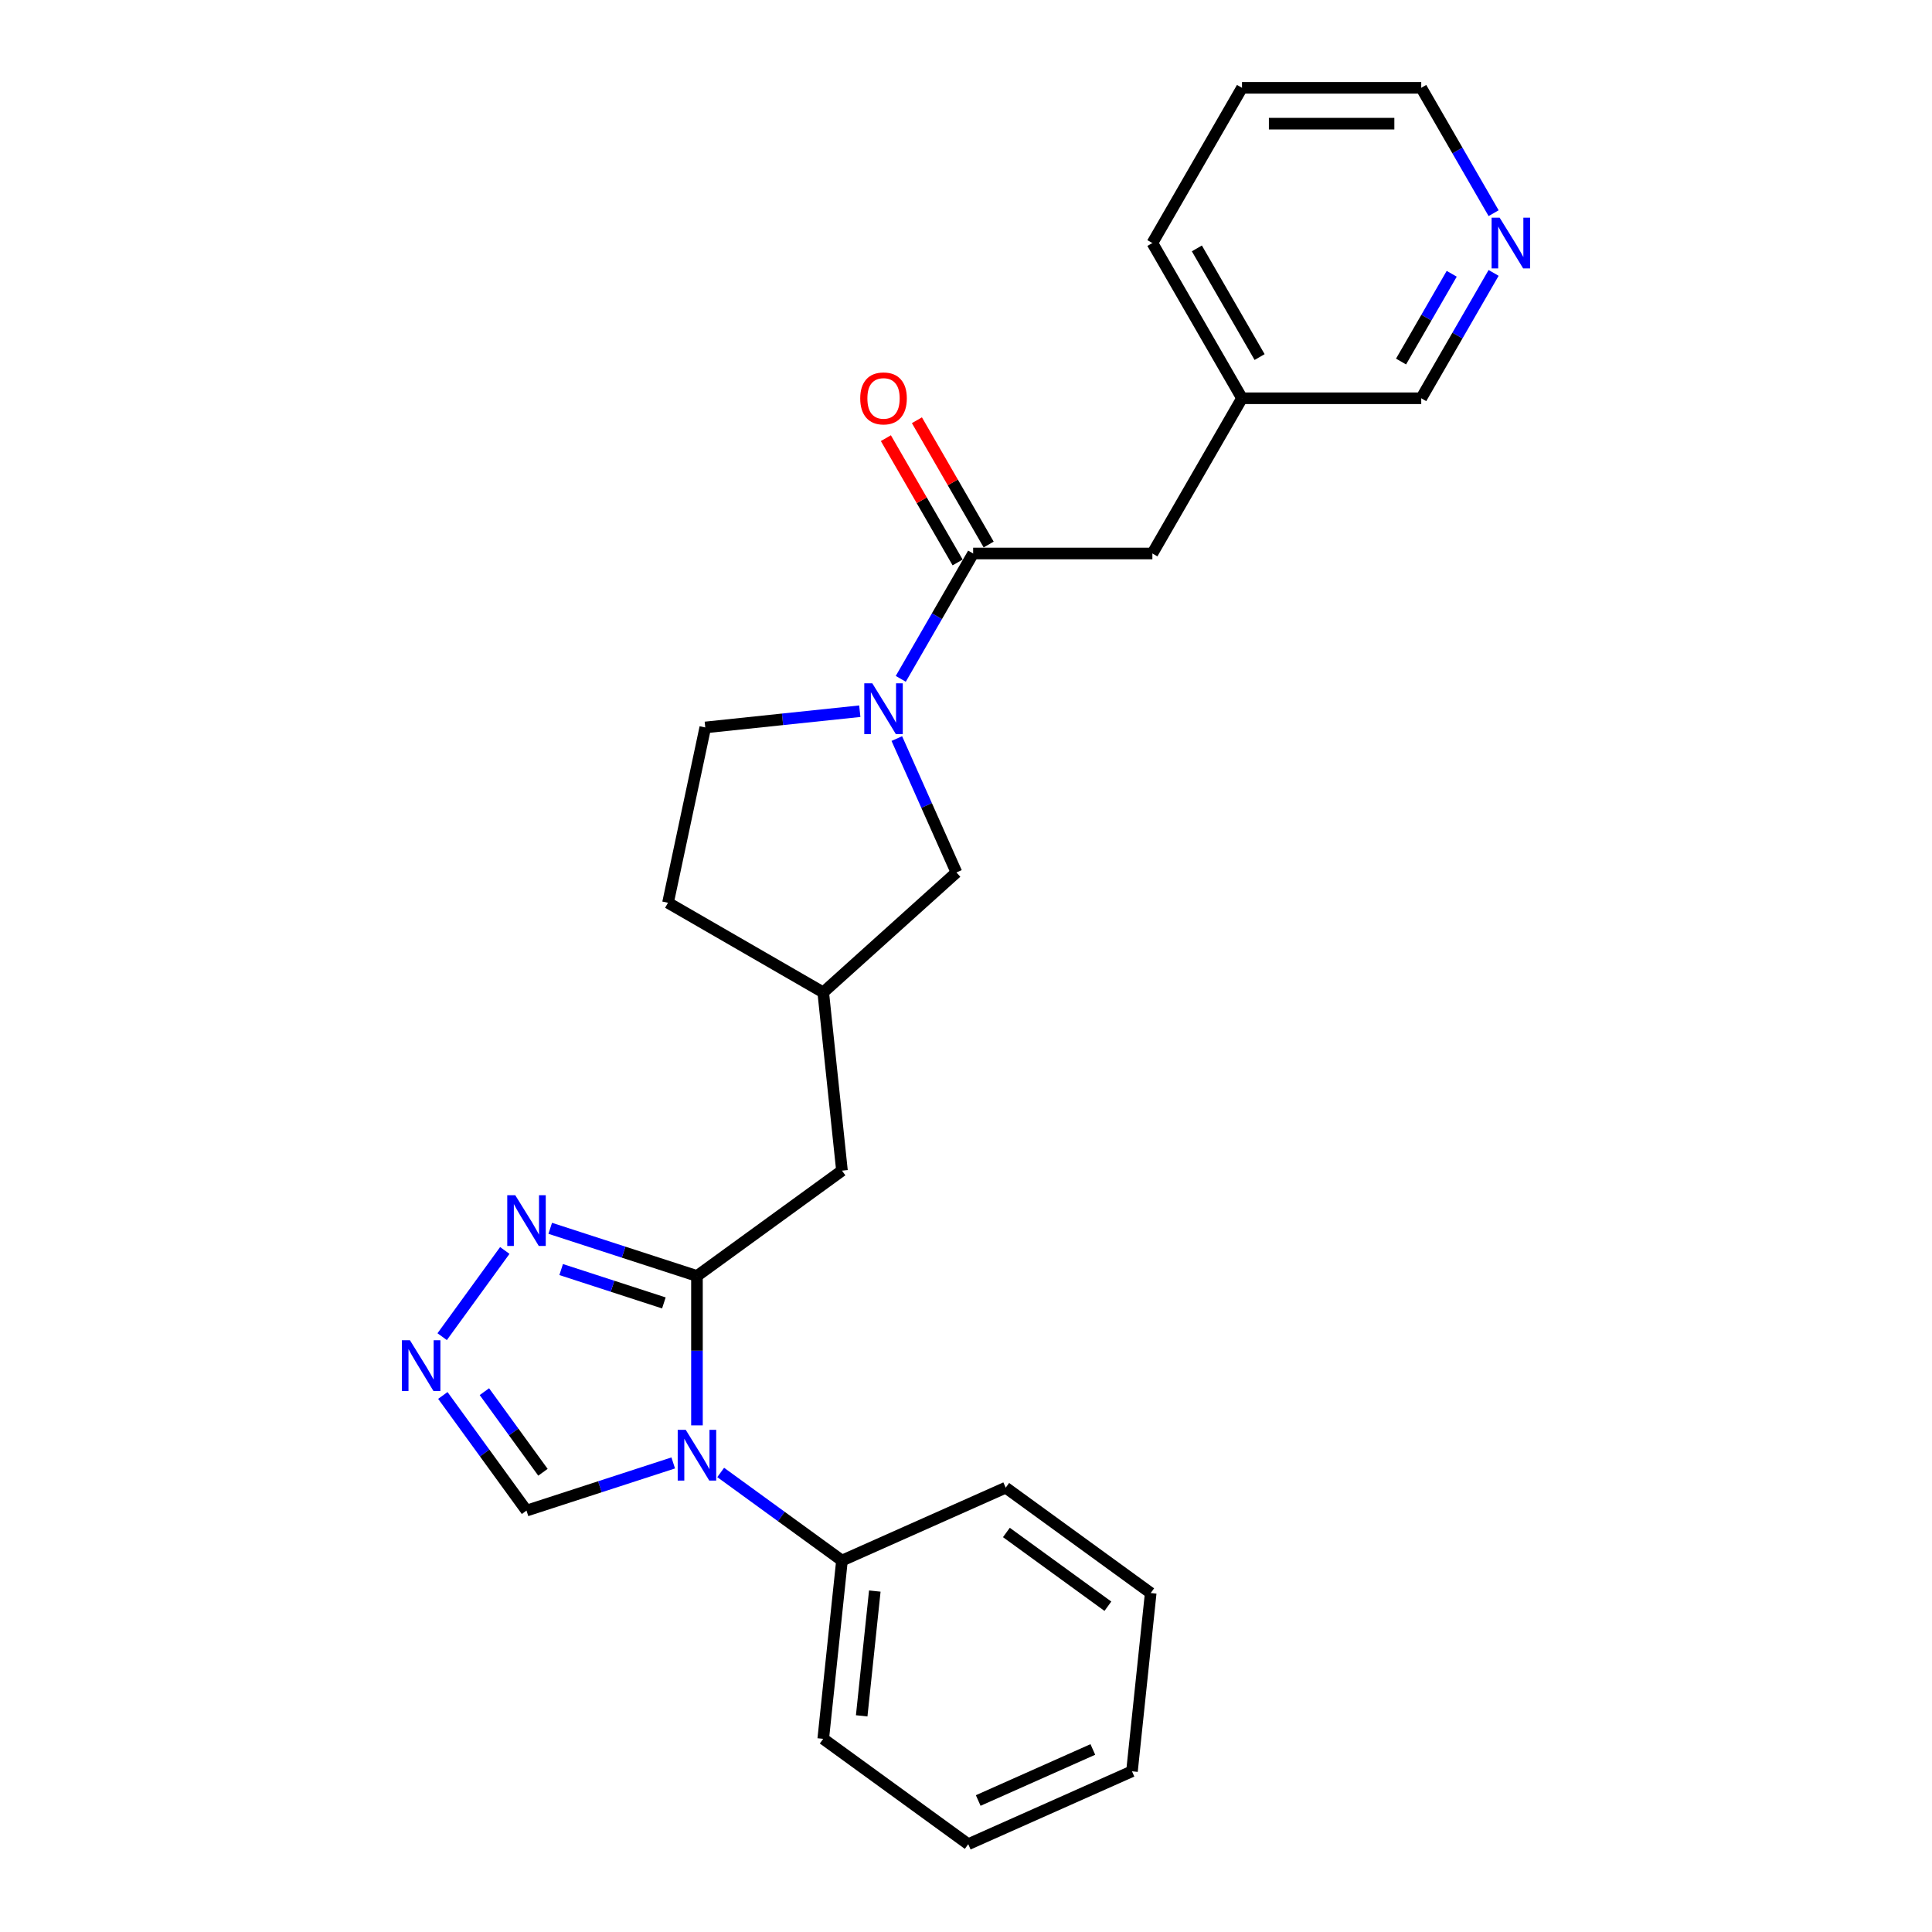 <?xml version='1.0' encoding='iso-8859-1'?>
<svg version='1.1' baseProfile='full'
              xmlns='http://www.w3.org/2000/svg'
                      xmlns:rdkit='http://www.rdkit.org/xml'
                      xmlns:xlink='http://www.w3.org/1999/xlink'
                  xml:space='preserve'
width='1000px' height='1000px' viewBox='0 0 1000 1000'>
<!-- END OF HEADER -->
<rect style='opacity:1.0;fill:#FFFFFF;stroke:none' width='1000' height='1000' x='0' y='0'> </rect>
<path class='bond-0' d='M 360.746,737.765 L 360.746,699.107' style='fill:none;fill-rule:evenodd;stroke:#0000FF;stroke-width:6px;stroke-linecap:butt;stroke-linejoin:miter;stroke-opacity:1' />
<path class='bond-0' d='M 360.746,699.107 L 360.746,660.449' style='fill:none;fill-rule:evenodd;stroke:#000000;stroke-width:6px;stroke-linecap:butt;stroke-linejoin:miter;stroke-opacity:1' />
<path class='bond-1' d='M 348.463,757.212 L 310.489,769.551' style='fill:none;fill-rule:evenodd;stroke:#0000FF;stroke-width:6px;stroke-linecap:butt;stroke-linejoin:miter;stroke-opacity:1' />
<path class='bond-1' d='M 310.489,769.551 L 272.515,781.889' style='fill:none;fill-rule:evenodd;stroke:#000000;stroke-width:6px;stroke-linecap:butt;stroke-linejoin:miter;stroke-opacity:1' />
<path class='bond-2' d='M 373.029,762.145 L 404.415,784.948' style='fill:none;fill-rule:evenodd;stroke:#0000FF;stroke-width:6px;stroke-linecap:butt;stroke-linejoin:miter;stroke-opacity:1' />
<path class='bond-2' d='M 404.415,784.948 L 435.801,807.751' style='fill:none;fill-rule:evenodd;stroke:#000000;stroke-width:6px;stroke-linecap:butt;stroke-linejoin:miter;stroke-opacity:1' />
<path class='bond-3' d='M 360.746,660.449 L 322.772,648.111' style='fill:none;fill-rule:evenodd;stroke:#000000;stroke-width:6px;stroke-linecap:butt;stroke-linejoin:miter;stroke-opacity:1' />
<path class='bond-3' d='M 322.772,648.111 L 284.798,635.772' style='fill:none;fill-rule:evenodd;stroke:#0000FF;stroke-width:6px;stroke-linecap:butt;stroke-linejoin:miter;stroke-opacity:1' />
<path class='bond-3' d='M 343.621,674.394 L 317.039,665.757' style='fill:none;fill-rule:evenodd;stroke:#000000;stroke-width:6px;stroke-linecap:butt;stroke-linejoin:miter;stroke-opacity:1' />
<path class='bond-3' d='M 317.039,665.757 L 290.457,657.12' style='fill:none;fill-rule:evenodd;stroke:#0000FF;stroke-width:6px;stroke-linecap:butt;stroke-linejoin:miter;stroke-opacity:1' />
<path class='bond-4' d='M 360.746,660.449 L 435.801,605.919' style='fill:none;fill-rule:evenodd;stroke:#000000;stroke-width:6px;stroke-linecap:butt;stroke-linejoin:miter;stroke-opacity:1' />
<path class='bond-5' d='M 464.194,382.283 L 479.62,416.93' style='fill:none;fill-rule:evenodd;stroke:#0000FF;stroke-width:6px;stroke-linecap:butt;stroke-linejoin:miter;stroke-opacity:1' />
<path class='bond-5' d='M 479.62,416.93 L 495.047,451.578' style='fill:none;fill-rule:evenodd;stroke:#000000;stroke-width:6px;stroke-linecap:butt;stroke-linejoin:miter;stroke-opacity:1' />
<path class='bond-6' d='M 466.236,351.371 L 484.967,318.927' style='fill:none;fill-rule:evenodd;stroke:#0000FF;stroke-width:6px;stroke-linecap:butt;stroke-linejoin:miter;stroke-opacity:1' />
<path class='bond-6' d='M 484.967,318.927 L 503.699,286.484' style='fill:none;fill-rule:evenodd;stroke:#000000;stroke-width:6px;stroke-linecap:butt;stroke-linejoin:miter;stroke-opacity:1' />
<path class='bond-7' d='M 445.03,368.118 L 405.039,372.321' style='fill:none;fill-rule:evenodd;stroke:#0000FF;stroke-width:6px;stroke-linecap:butt;stroke-linejoin:miter;stroke-opacity:1' />
<path class='bond-7' d='M 405.039,372.321 L 365.049,376.524' style='fill:none;fill-rule:evenodd;stroke:#000000;stroke-width:6px;stroke-linecap:butt;stroke-linejoin:miter;stroke-opacity:1' />
<path class='bond-8' d='M 261.286,647.237 L 228.867,691.857' style='fill:none;fill-rule:evenodd;stroke:#0000FF;stroke-width:6px;stroke-linecap:butt;stroke-linejoin:miter;stroke-opacity:1' />
<path class='bond-9' d='M 229.214,722.291 L 250.864,752.09' style='fill:none;fill-rule:evenodd;stroke:#0000FF;stroke-width:6px;stroke-linecap:butt;stroke-linejoin:miter;stroke-opacity:1' />
<path class='bond-9' d='M 250.864,752.09 L 272.515,781.889' style='fill:none;fill-rule:evenodd;stroke:#000000;stroke-width:6px;stroke-linecap:butt;stroke-linejoin:miter;stroke-opacity:1' />
<path class='bond-9' d='M 250.72,720.325 L 265.875,741.184' style='fill:none;fill-rule:evenodd;stroke:#0000FF;stroke-width:6px;stroke-linecap:butt;stroke-linejoin:miter;stroke-opacity:1' />
<path class='bond-9' d='M 265.875,741.184 L 281.031,762.044' style='fill:none;fill-rule:evenodd;stroke:#000000;stroke-width:6px;stroke-linecap:butt;stroke-linejoin:miter;stroke-opacity:1' />
<path class='bond-10' d='M 503.699,286.484 L 596.471,286.484' style='fill:none;fill-rule:evenodd;stroke:#000000;stroke-width:6px;stroke-linecap:butt;stroke-linejoin:miter;stroke-opacity:1' />
<path class='bond-11' d='M 511.733,281.845 L 493.162,249.68' style='fill:none;fill-rule:evenodd;stroke:#000000;stroke-width:6px;stroke-linecap:butt;stroke-linejoin:miter;stroke-opacity:1' />
<path class='bond-11' d='M 493.162,249.68 L 474.592,217.515' style='fill:none;fill-rule:evenodd;stroke:#FF0000;stroke-width:6px;stroke-linecap:butt;stroke-linejoin:miter;stroke-opacity:1' />
<path class='bond-11' d='M 495.664,291.122 L 477.094,258.957' style='fill:none;fill-rule:evenodd;stroke:#000000;stroke-width:6px;stroke-linecap:butt;stroke-linejoin:miter;stroke-opacity:1' />
<path class='bond-11' d='M 477.094,258.957 L 458.523,226.792' style='fill:none;fill-rule:evenodd;stroke:#FF0000;stroke-width:6px;stroke-linecap:butt;stroke-linejoin:miter;stroke-opacity:1' />
<path class='bond-12' d='M 435.801,605.919 L 426.103,513.655' style='fill:none;fill-rule:evenodd;stroke:#000000;stroke-width:6px;stroke-linecap:butt;stroke-linejoin:miter;stroke-opacity:1' />
<path class='bond-13' d='M 495.047,451.578 L 426.103,513.655' style='fill:none;fill-rule:evenodd;stroke:#000000;stroke-width:6px;stroke-linecap:butt;stroke-linejoin:miter;stroke-opacity:1' />
<path class='bond-14' d='M 435.801,807.751 L 426.103,900.015' style='fill:none;fill-rule:evenodd;stroke:#000000;stroke-width:6px;stroke-linecap:butt;stroke-linejoin:miter;stroke-opacity:1' />
<path class='bond-14' d='M 452.799,823.53 L 446.011,888.115' style='fill:none;fill-rule:evenodd;stroke:#000000;stroke-width:6px;stroke-linecap:butt;stroke-linejoin:miter;stroke-opacity:1' />
<path class='bond-15' d='M 435.801,807.751 L 520.552,770.018' style='fill:none;fill-rule:evenodd;stroke:#000000;stroke-width:6px;stroke-linecap:butt;stroke-linejoin:miter;stroke-opacity:1' />
<path class='bond-16' d='M 596.471,286.484 L 642.857,206.141' style='fill:none;fill-rule:evenodd;stroke:#000000;stroke-width:6px;stroke-linecap:butt;stroke-linejoin:miter;stroke-opacity:1' />
<path class='bond-17' d='M 365.049,376.524 L 345.76,467.269' style='fill:none;fill-rule:evenodd;stroke:#000000;stroke-width:6px;stroke-linecap:butt;stroke-linejoin:miter;stroke-opacity:1' />
<path class='bond-18' d='M 773.092,141.253 L 754.36,173.697' style='fill:none;fill-rule:evenodd;stroke:#0000FF;stroke-width:6px;stroke-linecap:butt;stroke-linejoin:miter;stroke-opacity:1' />
<path class='bond-18' d='M 754.36,173.697 L 735.629,206.141' style='fill:none;fill-rule:evenodd;stroke:#000000;stroke-width:6px;stroke-linecap:butt;stroke-linejoin:miter;stroke-opacity:1' />
<path class='bond-18' d='M 751.404,141.709 L 738.292,164.42' style='fill:none;fill-rule:evenodd;stroke:#0000FF;stroke-width:6px;stroke-linecap:butt;stroke-linejoin:miter;stroke-opacity:1' />
<path class='bond-18' d='M 738.292,164.42 L 725.18,187.13' style='fill:none;fill-rule:evenodd;stroke:#000000;stroke-width:6px;stroke-linecap:butt;stroke-linejoin:miter;stroke-opacity:1' />
<path class='bond-19' d='M 773.092,110.342 L 754.36,77.898' style='fill:none;fill-rule:evenodd;stroke:#0000FF;stroke-width:6px;stroke-linecap:butt;stroke-linejoin:miter;stroke-opacity:1' />
<path class='bond-19' d='M 754.36,77.898 L 735.629,45.455' style='fill:none;fill-rule:evenodd;stroke:#000000;stroke-width:6px;stroke-linecap:butt;stroke-linejoin:miter;stroke-opacity:1' />
<path class='bond-20' d='M 426.103,513.655 L 345.76,467.269' style='fill:none;fill-rule:evenodd;stroke:#000000;stroke-width:6px;stroke-linecap:butt;stroke-linejoin:miter;stroke-opacity:1' />
<path class='bond-21' d='M 642.857,206.141 L 735.629,206.141' style='fill:none;fill-rule:evenodd;stroke:#000000;stroke-width:6px;stroke-linecap:butt;stroke-linejoin:miter;stroke-opacity:1' />
<path class='bond-22' d='M 642.857,206.141 L 596.471,125.798' style='fill:none;fill-rule:evenodd;stroke:#000000;stroke-width:6px;stroke-linecap:butt;stroke-linejoin:miter;stroke-opacity:1' />
<path class='bond-22' d='M 651.968,184.812 L 619.497,128.572' style='fill:none;fill-rule:evenodd;stroke:#000000;stroke-width:6px;stroke-linecap:butt;stroke-linejoin:miter;stroke-opacity:1' />
<path class='bond-23' d='M 735.629,45.455 L 642.857,45.455' style='fill:none;fill-rule:evenodd;stroke:#000000;stroke-width:6px;stroke-linecap:butt;stroke-linejoin:miter;stroke-opacity:1' />
<path class='bond-23' d='M 721.713,64.009 L 656.773,64.009' style='fill:none;fill-rule:evenodd;stroke:#000000;stroke-width:6px;stroke-linecap:butt;stroke-linejoin:miter;stroke-opacity:1' />
<path class='bond-24' d='M 426.103,900.015 L 501.158,954.545' style='fill:none;fill-rule:evenodd;stroke:#000000;stroke-width:6px;stroke-linecap:butt;stroke-linejoin:miter;stroke-opacity:1' />
<path class='bond-25' d='M 520.552,770.018 L 595.607,824.548' style='fill:none;fill-rule:evenodd;stroke:#000000;stroke-width:6px;stroke-linecap:butt;stroke-linejoin:miter;stroke-opacity:1' />
<path class='bond-25' d='M 520.904,793.208 L 573.442,831.379' style='fill:none;fill-rule:evenodd;stroke:#000000;stroke-width:6px;stroke-linecap:butt;stroke-linejoin:miter;stroke-opacity:1' />
<path class='bond-26' d='M 596.471,125.798 L 642.857,45.455' style='fill:none;fill-rule:evenodd;stroke:#000000;stroke-width:6px;stroke-linecap:butt;stroke-linejoin:miter;stroke-opacity:1' />
<path class='bond-27' d='M 595.607,824.548 L 585.909,916.812' style='fill:none;fill-rule:evenodd;stroke:#000000;stroke-width:6px;stroke-linecap:butt;stroke-linejoin:miter;stroke-opacity:1' />
<path class='bond-28' d='M 501.158,954.545 L 585.909,916.812' style='fill:none;fill-rule:evenodd;stroke:#000000;stroke-width:6px;stroke-linecap:butt;stroke-linejoin:miter;stroke-opacity:1' />
<path class='bond-28' d='M 506.324,931.935 L 565.65,905.521' style='fill:none;fill-rule:evenodd;stroke:#000000;stroke-width:6px;stroke-linecap:butt;stroke-linejoin:miter;stroke-opacity:1' />
<path  class='atom-0' d='M 354.939 740.085
L 363.548 754.001
Q 364.402 755.374, 365.775 757.86
Q 367.148 760.346, 367.222 760.495
L 367.222 740.085
L 370.71 740.085
L 370.71 766.358
L 367.111 766.358
L 357.87 751.143
Q 356.794 749.362, 355.644 747.321
Q 354.531 745.28, 354.197 744.649
L 354.197 766.358
L 350.783 766.358
L 350.783 740.085
L 354.939 740.085
' fill='#0000FF'/>
<path  class='atom-2' d='M 451.505 353.69
L 460.114 367.606
Q 460.968 368.979, 462.341 371.465
Q 463.714 373.952, 463.788 374.1
L 463.788 353.69
L 467.276 353.69
L 467.276 379.963
L 463.677 379.963
L 454.437 364.749
Q 453.361 362.967, 452.21 360.926
Q 451.097 358.885, 450.763 358.255
L 450.763 379.963
L 447.349 379.963
L 447.349 353.69
L 451.505 353.69
' fill='#0000FF'/>
<path  class='atom-3' d='M 266.707 618.644
L 275.317 632.56
Q 276.17 633.933, 277.543 636.42
Q 278.916 638.906, 278.99 639.054
L 278.99 618.644
L 282.479 618.644
L 282.479 644.917
L 278.879 644.917
L 269.639 629.703
Q 268.563 627.922, 267.412 625.881
Q 266.299 623.84, 265.965 623.209
L 265.965 644.917
L 262.551 644.917
L 262.551 618.644
L 266.707 618.644
' fill='#0000FF'/>
<path  class='atom-4' d='M 212.177 693.699
L 220.786 707.614
Q 221.64 708.988, 223.013 711.474
Q 224.386 713.96, 224.46 714.109
L 224.46 693.699
L 227.948 693.699
L 227.948 719.972
L 224.349 719.972
L 215.109 704.757
Q 214.033 702.976, 212.882 700.935
Q 211.769 698.894, 211.435 698.263
L 211.435 719.972
L 208.021 719.972
L 208.021 693.699
L 212.177 693.699
' fill='#0000FF'/>
<path  class='atom-12' d='M 445.252 206.215
Q 445.252 199.906, 448.369 196.381
Q 451.487 192.856, 457.313 192.856
Q 463.139 192.856, 466.256 196.381
Q 469.373 199.906, 469.373 206.215
Q 469.373 212.598, 466.219 216.234
Q 463.065 219.834, 457.313 219.834
Q 451.524 219.834, 448.369 216.234
Q 445.252 212.635, 445.252 206.215
M 457.313 216.865
Q 461.32 216.865, 463.473 214.193
Q 465.662 211.484, 465.662 206.215
Q 465.662 201.057, 463.473 198.459
Q 461.32 195.824, 457.313 195.824
Q 453.305 195.824, 451.115 198.422
Q 448.963 201.02, 448.963 206.215
Q 448.963 211.521, 451.115 214.193
Q 453.305 216.865, 457.313 216.865
' fill='#FF0000'/>
<path  class='atom-13' d='M 776.208 112.661
L 784.817 126.577
Q 785.67 127.95, 787.044 130.436
Q 788.417 132.923, 788.491 133.071
L 788.491 112.661
L 791.979 112.661
L 791.979 138.934
L 788.379 138.934
L 779.139 123.72
Q 778.063 121.938, 776.913 119.897
Q 775.8 117.856, 775.466 117.225
L 775.466 138.934
L 772.052 138.934
L 772.052 112.661
L 776.208 112.661
' fill='#0000FF'/>
</svg>
